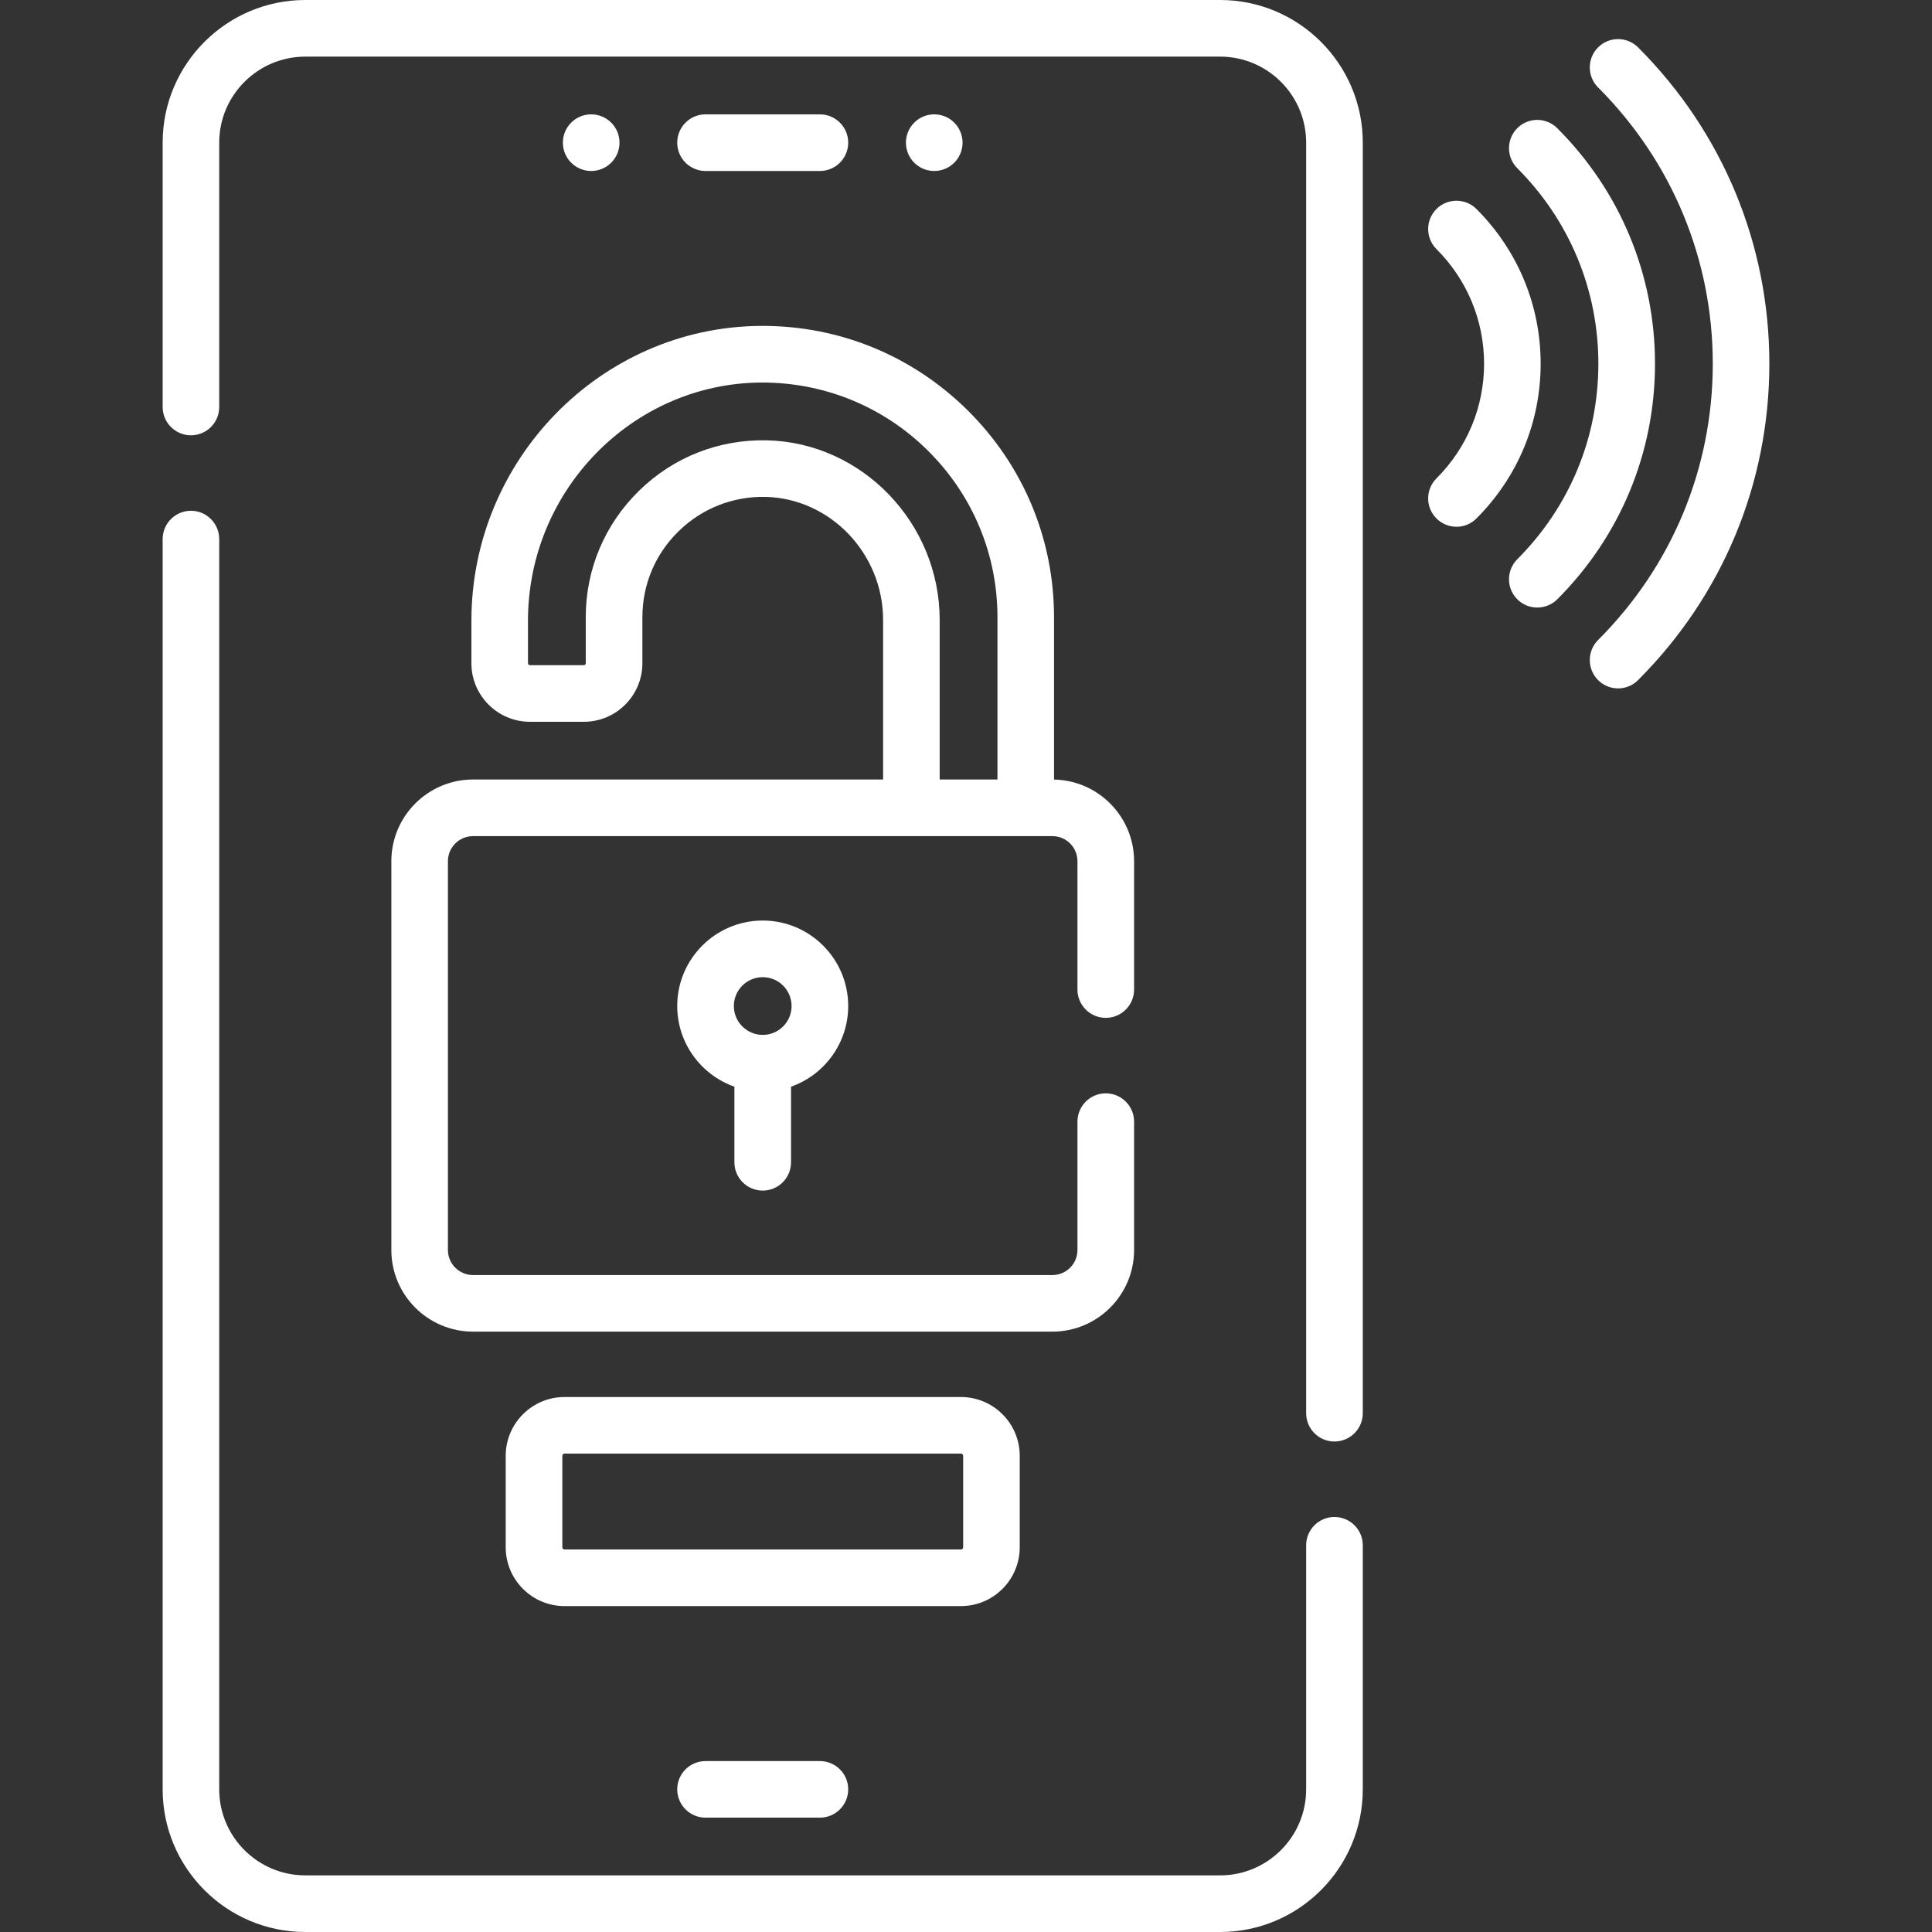 <svg xmlns="http://www.w3.org/2000/svg" fill="none" viewBox="0 0 32 32" height="32" width="32">
<rect x="0" y="0" width="32" height="32" fill="#333333" stroke="none"/>
<path fill="white" d="M20.209 0H5.057C3.754 0 2.694 1.06 2.694 2.362V6.741C2.694 7 2.904 7.21 3.163 7.21C3.421 7.21 3.631 7 3.631 6.741V2.362C3.631 1.577 4.271 0.938 5.057 0.938H20.209C20.995 0.938 21.634 1.577 21.634 2.362V23.407C21.634 23.666 21.844 23.876 22.103 23.876C22.362 23.876 22.572 23.666 22.572 23.407V2.362C22.572 1.06 21.512 0 20.209 0Z"></path>
<path fill="white" d="M22.103 25.126C21.844 25.126 21.634 25.336 21.634 25.595V29.637C21.634 30.423 20.995 31.062 20.209 31.062H5.057C4.271 31.062 3.631 30.423 3.631 29.637V8.929C3.631 8.67 3.421 8.46 3.163 8.46C2.904 8.46 2.694 8.67 2.694 8.929V29.637C2.694 30.94 3.754 32 5.057 32H20.209C21.512 32 22.572 30.94 22.572 29.637V25.595C22.572 25.336 22.362 25.126 22.103 25.126Z"></path>
<path fill="white" d="M13.58 2.832C13.839 2.832 14.049 2.622 14.049 2.363C14.049 2.104 13.839 1.894 13.58 1.894H11.686C11.427 1.894 11.217 2.104 11.217 2.363C11.217 2.622 11.427 2.832 11.686 2.832H13.58Z"></path>
<path fill="white" d="M11.686 29.169C11.427 29.169 11.217 29.378 11.217 29.637C11.217 29.896 11.427 30.106 11.686 30.106H13.58C13.839 30.106 14.049 29.896 14.049 29.637C14.049 29.378 13.839 29.169 13.58 29.169H11.686Z"></path>
<path fill="white" d="M7.835 12.911C7.089 12.911 6.482 13.518 6.482 14.264V20.704C6.482 21.45 7.089 22.056 7.835 22.056H17.431C18.177 22.056 18.784 21.45 18.784 20.704V18.578C18.784 18.319 18.574 18.109 18.315 18.109C18.056 18.109 17.846 18.319 17.846 18.578V20.704C17.846 20.933 17.66 21.119 17.431 21.119H7.835C7.606 21.119 7.419 20.933 7.419 20.704V14.264C7.419 14.035 7.606 13.849 7.835 13.849H17.431C17.66 13.849 17.846 14.035 17.846 14.264V16.39C17.846 16.649 18.056 16.859 18.315 16.859C18.574 16.859 18.784 16.649 18.784 16.39V14.264C18.784 13.527 18.192 12.926 17.458 12.912V10.223C17.458 8.928 16.95 7.711 16.028 6.797C15.116 5.894 13.912 5.398 12.634 5.398C12.619 5.398 12.604 5.398 12.588 5.398C9.953 5.422 7.808 7.613 7.808 10.281V10.986C7.808 11.52 8.243 11.955 8.777 11.955H9.671C10.205 11.955 10.64 11.52 10.64 10.986V10.223C10.64 9.683 10.853 9.176 11.241 8.798C11.629 8.419 12.14 8.219 12.681 8.23C13.754 8.256 14.627 9.17 14.627 10.269V12.911H7.835ZM12.703 7.293C11.907 7.276 11.156 7.57 10.586 8.127C10.016 8.684 9.702 9.428 9.702 10.223V10.986C9.702 11.003 9.688 11.017 9.671 11.017H8.777C8.759 11.017 8.745 11.003 8.745 10.986V10.281C8.745 8.125 10.473 6.355 12.597 6.336C13.639 6.329 14.625 6.727 15.368 7.463C16.111 8.2 16.521 9.18 16.521 10.223V12.911H15.564V10.269C15.564 8.665 14.281 7.33 12.703 7.293Z"></path>
<path fill="white" d="M12.633 19.72C12.892 19.72 13.102 19.51 13.102 19.251V17.999C13.653 17.805 14.049 17.279 14.049 16.663C14.049 15.882 13.414 15.247 12.633 15.247C11.852 15.247 11.217 15.882 11.217 16.663C11.217 17.279 11.614 17.805 12.164 17.999V19.251C12.164 19.51 12.374 19.72 12.633 19.72ZM12.633 16.185C12.897 16.185 13.111 16.399 13.111 16.663C13.111 16.927 12.897 17.141 12.633 17.141C12.37 17.141 12.155 16.927 12.155 16.663C12.155 16.399 12.369 16.185 12.633 16.185Z"></path>
<path fill="white" d="M16.89 25.628V24.113C16.89 23.576 16.453 23.139 15.916 23.139H9.35C8.813 23.139 8.376 23.576 8.376 24.113V25.628C8.376 26.165 8.813 26.602 9.35 26.602H15.916C16.453 26.602 16.89 26.165 16.89 25.628ZM9.314 25.628V24.113C9.314 24.093 9.33 24.076 9.35 24.076H15.916C15.936 24.076 15.953 24.093 15.953 24.113V25.628C15.953 25.648 15.936 25.664 15.916 25.664H9.35C9.33 25.664 9.314 25.648 9.314 25.628Z"></path>
<path fill="white" d="M27.132 0.785C26.949 0.602 26.652 0.602 26.469 0.785C26.286 0.968 26.286 1.265 26.469 1.448C27.694 2.673 28.369 4.298 28.369 6.025C28.369 7.752 27.694 9.377 26.469 10.601C26.286 10.784 26.286 11.081 26.469 11.264C26.561 11.356 26.681 11.402 26.801 11.402C26.921 11.402 27.041 11.356 27.132 11.264C28.534 9.863 29.306 8.002 29.306 6.025C29.306 4.048 28.534 2.187 27.132 0.785Z"></path>
<path fill="white" d="M25.794 2.124C25.61 1.94 25.314 1.94 25.131 2.123C24.948 2.307 24.948 2.603 25.131 2.786C25.997 3.653 26.474 4.803 26.474 6.025C26.474 7.246 25.997 8.396 25.131 9.263C24.948 9.446 24.948 9.743 25.131 9.926C25.222 10.017 25.342 10.063 25.462 10.063C25.582 10.063 25.702 10.017 25.794 9.926C26.837 8.882 27.412 7.497 27.412 6.025C27.412 4.553 26.837 3.167 25.794 2.124Z"></path>
<path fill="white" d="M24.455 3.462C24.272 3.279 23.975 3.279 23.792 3.462C23.609 3.645 23.609 3.942 23.792 4.125C24.3 4.633 24.581 5.308 24.581 6.025C24.581 6.741 24.3 7.416 23.792 7.924C23.609 8.107 23.609 8.404 23.792 8.587C23.884 8.679 24.004 8.725 24.124 8.725C24.244 8.725 24.364 8.679 24.455 8.587C25.14 7.902 25.518 6.992 25.518 6.025C25.518 5.057 25.14 4.147 24.455 3.462Z"></path>
<path fill="white" d="M9.792 2.832C10.051 2.832 10.261 2.622 10.261 2.363C10.261 2.104 10.051 1.894 9.792 1.894C9.533 1.894 9.323 2.104 9.323 2.363C9.323 2.622 9.533 2.832 9.792 2.832Z"></path>
<path fill="white" d="M15.474 2.832C15.733 2.832 15.943 2.622 15.943 2.363C15.943 2.104 15.733 1.894 15.474 1.894C15.215 1.894 15.005 2.104 15.005 2.363C15.005 2.622 15.215 2.832 15.474 2.832Z"></path>
</svg>
